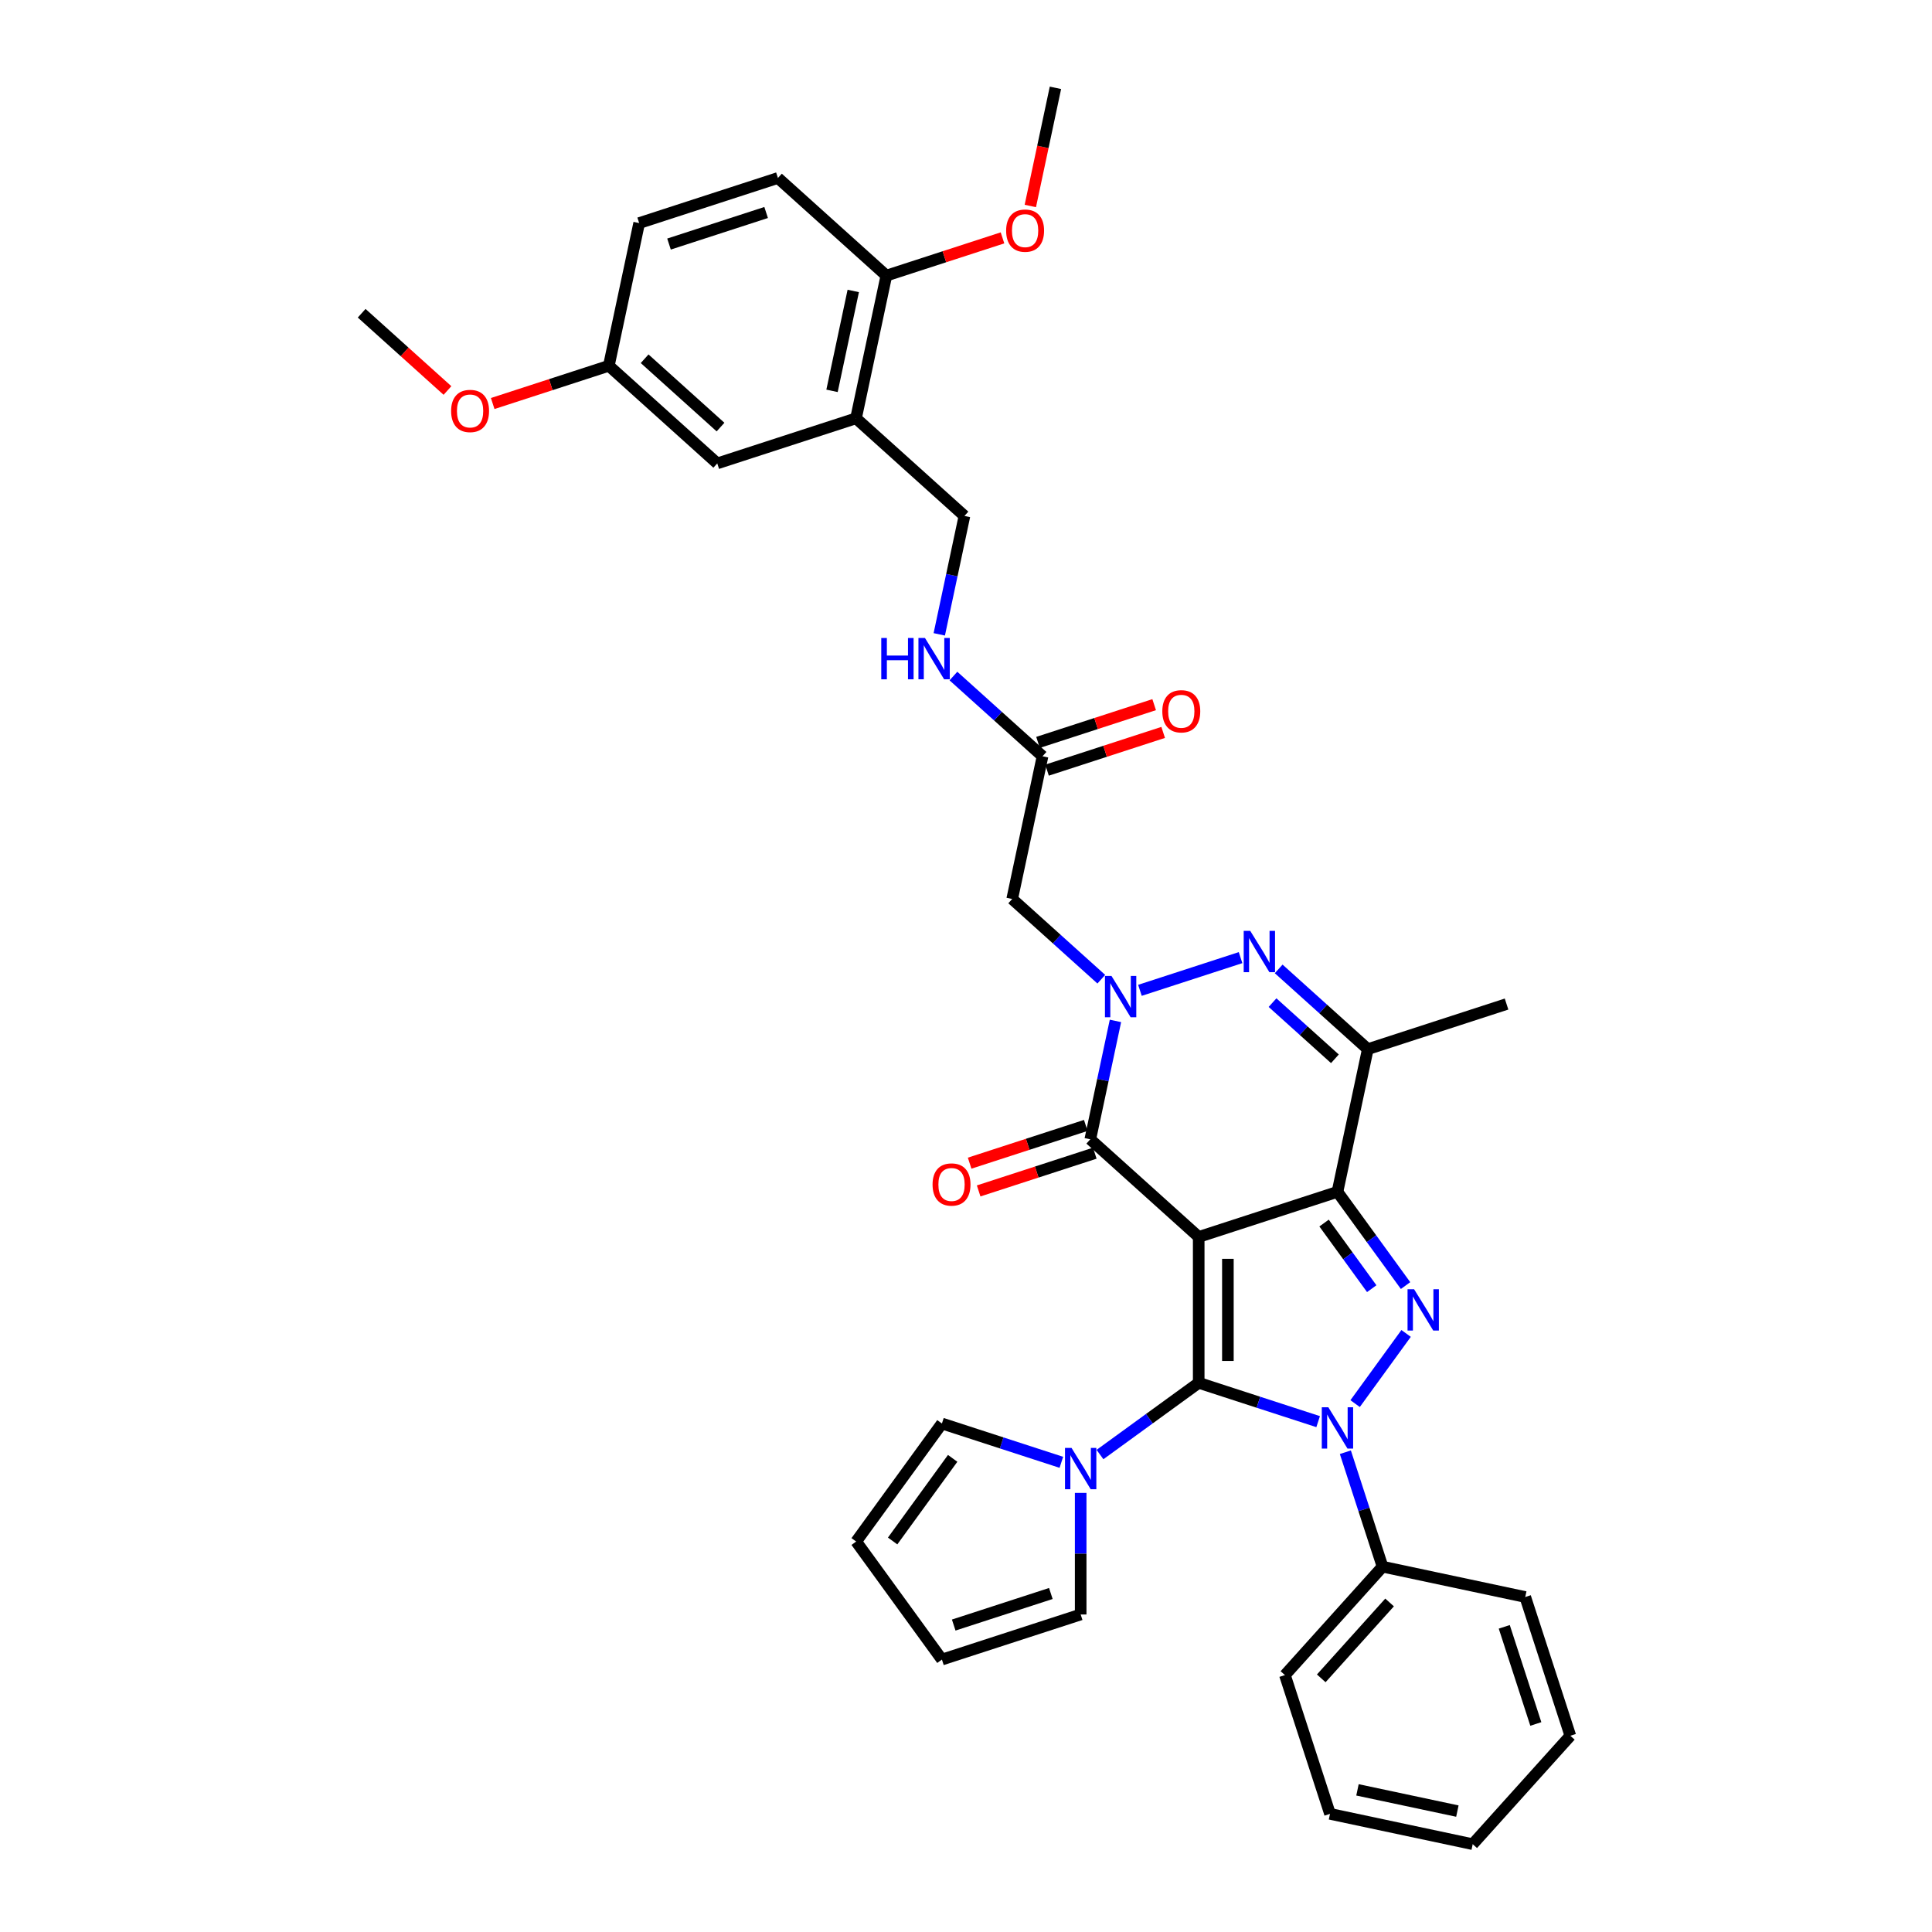 <?xml version='1.0' encoding='iso-8859-1'?>
<svg version='1.1' baseProfile='full'
              xmlns='http://www.w3.org/2000/svg'
                      xmlns:rdkit='http://www.rdkit.org/xml'
                      xmlns:xlink='http://www.w3.org/1999/xlink'
                  xml:space='preserve'
width='1000px' height='1000px' viewBox='0 0 1000 1000'>
<!-- END OF HEADER -->
<rect style='opacity:1.0;fill:#FFFFFF;stroke:none' width='1000' height='1000' x='0' y='0'> </rect>
<path class='bond-0' d='M 620.448,640.236 L 620.448,715.751' style='fill:none;fill-rule:evenodd;stroke:#000000;stroke-width:6px;stroke-linecap:butt;stroke-linejoin:miter;stroke-opacity:1' />
<path class='bond-0' d='M 635.551,651.563 L 635.551,704.424' style='fill:none;fill-rule:evenodd;stroke:#000000;stroke-width:6px;stroke-linecap:butt;stroke-linejoin:miter;stroke-opacity:1' />
<path class='bond-1' d='M 620.448,640.236 L 692.267,616.9' style='fill:none;fill-rule:evenodd;stroke:#000000;stroke-width:6px;stroke-linecap:butt;stroke-linejoin:miter;stroke-opacity:1' />
<path class='bond-5' d='M 620.448,640.236 L 564.329,589.706' style='fill:none;fill-rule:evenodd;stroke:#000000;stroke-width:6px;stroke-linecap:butt;stroke-linejoin:miter;stroke-opacity:1' />
<path class='bond-2' d='M 620.448,715.751 L 651.358,725.795' style='fill:none;fill-rule:evenodd;stroke:#000000;stroke-width:6px;stroke-linecap:butt;stroke-linejoin:miter;stroke-opacity:1' />
<path class='bond-2' d='M 651.358,725.795 L 682.269,735.838' style='fill:none;fill-rule:evenodd;stroke:#0000FF;stroke-width:6px;stroke-linecap:butt;stroke-linejoin:miter;stroke-opacity:1' />
<path class='bond-8' d='M 620.448,715.751 L 594.9,734.313' style='fill:none;fill-rule:evenodd;stroke:#000000;stroke-width:6px;stroke-linecap:butt;stroke-linejoin:miter;stroke-opacity:1' />
<path class='bond-8' d='M 594.9,734.313 L 569.353,752.874' style='fill:none;fill-rule:evenodd;stroke:#0000FF;stroke-width:6px;stroke-linecap:butt;stroke-linejoin:miter;stroke-opacity:1' />
<path class='bond-3' d='M 692.267,616.9 L 709.89,641.156' style='fill:none;fill-rule:evenodd;stroke:#000000;stroke-width:6px;stroke-linecap:butt;stroke-linejoin:miter;stroke-opacity:1' />
<path class='bond-3' d='M 709.89,641.156 L 727.513,665.413' style='fill:none;fill-rule:evenodd;stroke:#0000FF;stroke-width:6px;stroke-linecap:butt;stroke-linejoin:miter;stroke-opacity:1' />
<path class='bond-3' d='M 685.335,633.054 L 697.672,650.034' style='fill:none;fill-rule:evenodd;stroke:#000000;stroke-width:6px;stroke-linecap:butt;stroke-linejoin:miter;stroke-opacity:1' />
<path class='bond-3' d='M 697.672,650.034 L 710.008,667.013' style='fill:none;fill-rule:evenodd;stroke:#0000FF;stroke-width:6px;stroke-linecap:butt;stroke-linejoin:miter;stroke-opacity:1' />
<path class='bond-7' d='M 692.267,616.9 L 707.968,543.035' style='fill:none;fill-rule:evenodd;stroke:#000000;stroke-width:6px;stroke-linecap:butt;stroke-linejoin:miter;stroke-opacity:1' />
<path class='bond-12' d='M 696.355,751.668 L 705.979,781.287' style='fill:none;fill-rule:evenodd;stroke:#0000FF;stroke-width:6px;stroke-linecap:butt;stroke-linejoin:miter;stroke-opacity:1' />
<path class='bond-12' d='M 705.979,781.287 L 715.603,810.906' style='fill:none;fill-rule:evenodd;stroke:#000000;stroke-width:6px;stroke-linecap:butt;stroke-linejoin:miter;stroke-opacity:1' />
<path class='bond-37' d='M 701.408,726.506 L 727.796,690.186' style='fill:none;fill-rule:evenodd;stroke:#0000FF;stroke-width:6px;stroke-linecap:butt;stroke-linejoin:miter;stroke-opacity:1' />
<path class='bond-4' d='M 577.355,528.422 L 570.842,559.064' style='fill:none;fill-rule:evenodd;stroke:#0000FF;stroke-width:6px;stroke-linecap:butt;stroke-linejoin:miter;stroke-opacity:1' />
<path class='bond-4' d='M 570.842,559.064 L 564.329,589.706' style='fill:none;fill-rule:evenodd;stroke:#000000;stroke-width:6px;stroke-linecap:butt;stroke-linejoin:miter;stroke-opacity:1' />
<path class='bond-6' d='M 590.027,512.592 L 642.113,495.668' style='fill:none;fill-rule:evenodd;stroke:#0000FF;stroke-width:6px;stroke-linecap:butt;stroke-linejoin:miter;stroke-opacity:1' />
<path class='bond-9' d='M 570.031,506.838 L 546.971,486.075' style='fill:none;fill-rule:evenodd;stroke:#0000FF;stroke-width:6px;stroke-linecap:butt;stroke-linejoin:miter;stroke-opacity:1' />
<path class='bond-9' d='M 546.971,486.075 L 523.91,465.311' style='fill:none;fill-rule:evenodd;stroke:#000000;stroke-width:6px;stroke-linecap:butt;stroke-linejoin:miter;stroke-opacity:1' />
<path class='bond-13' d='M 561.995,582.524 L 531.938,592.29' style='fill:none;fill-rule:evenodd;stroke:#000000;stroke-width:6px;stroke-linecap:butt;stroke-linejoin:miter;stroke-opacity:1' />
<path class='bond-13' d='M 531.938,592.29 L 501.88,602.056' style='fill:none;fill-rule:evenodd;stroke:#FF0000;stroke-width:6px;stroke-linecap:butt;stroke-linejoin:miter;stroke-opacity:1' />
<path class='bond-13' d='M 566.662,596.888 L 536.605,606.654' style='fill:none;fill-rule:evenodd;stroke:#000000;stroke-width:6px;stroke-linecap:butt;stroke-linejoin:miter;stroke-opacity:1' />
<path class='bond-13' d='M 536.605,606.654 L 506.548,616.42' style='fill:none;fill-rule:evenodd;stroke:#FF0000;stroke-width:6px;stroke-linecap:butt;stroke-linejoin:miter;stroke-opacity:1' />
<path class='bond-36' d='M 661.847,501.508 L 684.907,522.271' style='fill:none;fill-rule:evenodd;stroke:#0000FF;stroke-width:6px;stroke-linecap:butt;stroke-linejoin:miter;stroke-opacity:1' />
<path class='bond-36' d='M 684.907,522.271 L 707.968,543.035' style='fill:none;fill-rule:evenodd;stroke:#000000;stroke-width:6px;stroke-linecap:butt;stroke-linejoin:miter;stroke-opacity:1' />
<path class='bond-36' d='M 658.659,518.96 L 674.801,533.495' style='fill:none;fill-rule:evenodd;stroke:#0000FF;stroke-width:6px;stroke-linecap:butt;stroke-linejoin:miter;stroke-opacity:1' />
<path class='bond-36' d='M 674.801,533.495 L 690.944,548.03' style='fill:none;fill-rule:evenodd;stroke:#000000;stroke-width:6px;stroke-linecap:butt;stroke-linejoin:miter;stroke-opacity:1' />
<path class='bond-25' d='M 707.968,543.035 L 779.787,519.699' style='fill:none;fill-rule:evenodd;stroke:#000000;stroke-width:6px;stroke-linecap:butt;stroke-linejoin:miter;stroke-opacity:1' />
<path class='bond-14' d='M 559.354,772.719 L 559.354,804.186' style='fill:none;fill-rule:evenodd;stroke:#0000FF;stroke-width:6px;stroke-linecap:butt;stroke-linejoin:miter;stroke-opacity:1' />
<path class='bond-14' d='M 559.354,804.186 L 559.354,835.654' style='fill:none;fill-rule:evenodd;stroke:#000000;stroke-width:6px;stroke-linecap:butt;stroke-linejoin:miter;stroke-opacity:1' />
<path class='bond-15' d='M 549.356,756.89 L 518.445,746.846' style='fill:none;fill-rule:evenodd;stroke:#0000FF;stroke-width:6px;stroke-linecap:butt;stroke-linejoin:miter;stroke-opacity:1' />
<path class='bond-15' d='M 518.445,746.846 L 487.535,736.803' style='fill:none;fill-rule:evenodd;stroke:#000000;stroke-width:6px;stroke-linecap:butt;stroke-linejoin:miter;stroke-opacity:1' />
<path class='bond-11' d='M 523.91,465.311 L 539.611,391.446' style='fill:none;fill-rule:evenodd;stroke:#000000;stroke-width:6px;stroke-linecap:butt;stroke-linejoin:miter;stroke-opacity:1' />
<path class='bond-10' d='M 443.073,216.521 L 499.192,267.051' style='fill:none;fill-rule:evenodd;stroke:#000000;stroke-width:6px;stroke-linecap:butt;stroke-linejoin:miter;stroke-opacity:1' />
<path class='bond-17' d='M 443.073,216.521 L 458.774,142.655' style='fill:none;fill-rule:evenodd;stroke:#000000;stroke-width:6px;stroke-linecap:butt;stroke-linejoin:miter;stroke-opacity:1' />
<path class='bond-17' d='M 430.655,202.301 L 441.646,150.595' style='fill:none;fill-rule:evenodd;stroke:#000000;stroke-width:6px;stroke-linecap:butt;stroke-linejoin:miter;stroke-opacity:1' />
<path class='bond-19' d='M 443.073,216.521 L 371.254,239.856' style='fill:none;fill-rule:evenodd;stroke:#000000;stroke-width:6px;stroke-linecap:butt;stroke-linejoin:miter;stroke-opacity:1' />
<path class='bond-16' d='M 539.611,391.446 L 516.55,370.682' style='fill:none;fill-rule:evenodd;stroke:#000000;stroke-width:6px;stroke-linecap:butt;stroke-linejoin:miter;stroke-opacity:1' />
<path class='bond-16' d='M 516.55,370.682 L 493.49,349.918' style='fill:none;fill-rule:evenodd;stroke:#0000FF;stroke-width:6px;stroke-linecap:butt;stroke-linejoin:miter;stroke-opacity:1' />
<path class='bond-22' d='M 541.944,398.628 L 572.002,388.861' style='fill:none;fill-rule:evenodd;stroke:#000000;stroke-width:6px;stroke-linecap:butt;stroke-linejoin:miter;stroke-opacity:1' />
<path class='bond-22' d='M 572.002,388.861 L 602.059,379.095' style='fill:none;fill-rule:evenodd;stroke:#FF0000;stroke-width:6px;stroke-linecap:butt;stroke-linejoin:miter;stroke-opacity:1' />
<path class='bond-22' d='M 537.277,384.264 L 567.335,374.497' style='fill:none;fill-rule:evenodd;stroke:#000000;stroke-width:6px;stroke-linecap:butt;stroke-linejoin:miter;stroke-opacity:1' />
<path class='bond-22' d='M 567.335,374.497 L 597.392,364.731' style='fill:none;fill-rule:evenodd;stroke:#FF0000;stroke-width:6px;stroke-linecap:butt;stroke-linejoin:miter;stroke-opacity:1' />
<path class='bond-29' d='M 715.603,810.906 L 665.073,867.025' style='fill:none;fill-rule:evenodd;stroke:#000000;stroke-width:6px;stroke-linecap:butt;stroke-linejoin:miter;stroke-opacity:1' />
<path class='bond-29' d='M 719.247,829.43 L 683.876,868.713' style='fill:none;fill-rule:evenodd;stroke:#000000;stroke-width:6px;stroke-linecap:butt;stroke-linejoin:miter;stroke-opacity:1' />
<path class='bond-30' d='M 715.603,810.906 L 789.468,826.607' style='fill:none;fill-rule:evenodd;stroke:#000000;stroke-width:6px;stroke-linecap:butt;stroke-linejoin:miter;stroke-opacity:1' />
<path class='bond-21' d='M 559.354,835.654 L 487.535,858.989' style='fill:none;fill-rule:evenodd;stroke:#000000;stroke-width:6px;stroke-linecap:butt;stroke-linejoin:miter;stroke-opacity:1' />
<path class='bond-21' d='M 543.914,824.79 L 493.641,841.125' style='fill:none;fill-rule:evenodd;stroke:#000000;stroke-width:6px;stroke-linecap:butt;stroke-linejoin:miter;stroke-opacity:1' />
<path class='bond-20' d='M 487.535,736.803 L 443.148,797.896' style='fill:none;fill-rule:evenodd;stroke:#000000;stroke-width:6px;stroke-linecap:butt;stroke-linejoin:miter;stroke-opacity:1' />
<path class='bond-20' d='M 493.095,754.844 L 462.025,797.609' style='fill:none;fill-rule:evenodd;stroke:#000000;stroke-width:6px;stroke-linecap:butt;stroke-linejoin:miter;stroke-opacity:1' />
<path class='bond-18' d='M 486.166,328.335 L 492.679,297.693' style='fill:none;fill-rule:evenodd;stroke:#0000FF;stroke-width:6px;stroke-linecap:butt;stroke-linejoin:miter;stroke-opacity:1' />
<path class='bond-18' d='M 492.679,297.693 L 499.192,267.051' style='fill:none;fill-rule:evenodd;stroke:#000000;stroke-width:6px;stroke-linecap:butt;stroke-linejoin:miter;stroke-opacity:1' />
<path class='bond-23' d='M 458.774,142.655 L 402.655,92.126' style='fill:none;fill-rule:evenodd;stroke:#000000;stroke-width:6px;stroke-linecap:butt;stroke-linejoin:miter;stroke-opacity:1' />
<path class='bond-27' d='M 458.774,142.655 L 488.831,132.889' style='fill:none;fill-rule:evenodd;stroke:#000000;stroke-width:6px;stroke-linecap:butt;stroke-linejoin:miter;stroke-opacity:1' />
<path class='bond-27' d='M 488.831,132.889 L 518.889,123.123' style='fill:none;fill-rule:evenodd;stroke:#FF0000;stroke-width:6px;stroke-linecap:butt;stroke-linejoin:miter;stroke-opacity:1' />
<path class='bond-24' d='M 371.254,239.856 L 315.135,189.327' style='fill:none;fill-rule:evenodd;stroke:#000000;stroke-width:6px;stroke-linecap:butt;stroke-linejoin:miter;stroke-opacity:1' />
<path class='bond-24' d='M 372.942,221.053 L 333.659,185.682' style='fill:none;fill-rule:evenodd;stroke:#000000;stroke-width:6px;stroke-linecap:butt;stroke-linejoin:miter;stroke-opacity:1' />
<path class='bond-38' d='M 443.148,797.896 L 487.535,858.989' style='fill:none;fill-rule:evenodd;stroke:#000000;stroke-width:6px;stroke-linecap:butt;stroke-linejoin:miter;stroke-opacity:1' />
<path class='bond-40' d='M 402.655,92.126 L 330.835,115.461' style='fill:none;fill-rule:evenodd;stroke:#000000;stroke-width:6px;stroke-linecap:butt;stroke-linejoin:miter;stroke-opacity:1' />
<path class='bond-40' d='M 396.549,109.99 L 346.275,126.325' style='fill:none;fill-rule:evenodd;stroke:#000000;stroke-width:6px;stroke-linecap:butt;stroke-linejoin:miter;stroke-opacity:1' />
<path class='bond-26' d='M 315.135,189.327 L 330.835,115.461' style='fill:none;fill-rule:evenodd;stroke:#000000;stroke-width:6px;stroke-linecap:butt;stroke-linejoin:miter;stroke-opacity:1' />
<path class='bond-28' d='M 315.135,189.327 L 285.078,199.093' style='fill:none;fill-rule:evenodd;stroke:#000000;stroke-width:6px;stroke-linecap:butt;stroke-linejoin:miter;stroke-opacity:1' />
<path class='bond-28' d='M 285.078,199.093 L 255.02,208.859' style='fill:none;fill-rule:evenodd;stroke:#FF0000;stroke-width:6px;stroke-linecap:butt;stroke-linejoin:miter;stroke-opacity:1' />
<path class='bond-31' d='M 533.293,106.618 L 539.794,76.036' style='fill:none;fill-rule:evenodd;stroke:#FF0000;stroke-width:6px;stroke-linecap:butt;stroke-linejoin:miter;stroke-opacity:1' />
<path class='bond-31' d='M 539.794,76.036 L 546.294,45.455' style='fill:none;fill-rule:evenodd;stroke:#000000;stroke-width:6px;stroke-linecap:butt;stroke-linejoin:miter;stroke-opacity:1' />
<path class='bond-32' d='M 231.61,202.123 L 209.403,182.128' style='fill:none;fill-rule:evenodd;stroke:#FF0000;stroke-width:6px;stroke-linecap:butt;stroke-linejoin:miter;stroke-opacity:1' />
<path class='bond-32' d='M 209.403,182.128 L 187.196,162.132' style='fill:none;fill-rule:evenodd;stroke:#000000;stroke-width:6px;stroke-linecap:butt;stroke-linejoin:miter;stroke-opacity:1' />
<path class='bond-34' d='M 665.073,867.025 L 688.409,938.845' style='fill:none;fill-rule:evenodd;stroke:#000000;stroke-width:6px;stroke-linecap:butt;stroke-linejoin:miter;stroke-opacity:1' />
<path class='bond-33' d='M 789.468,826.607 L 812.804,898.426' style='fill:none;fill-rule:evenodd;stroke:#000000;stroke-width:6px;stroke-linecap:butt;stroke-linejoin:miter;stroke-opacity:1' />
<path class='bond-33' d='M 778.604,842.047 L 794.939,892.321' style='fill:none;fill-rule:evenodd;stroke:#000000;stroke-width:6px;stroke-linecap:butt;stroke-linejoin:miter;stroke-opacity:1' />
<path class='bond-35' d='M 812.804,898.426 L 762.274,954.545' style='fill:none;fill-rule:evenodd;stroke:#000000;stroke-width:6px;stroke-linecap:butt;stroke-linejoin:miter;stroke-opacity:1' />
<path class='bond-39' d='M 688.409,938.845 L 762.274,954.545' style='fill:none;fill-rule:evenodd;stroke:#000000;stroke-width:6px;stroke-linecap:butt;stroke-linejoin:miter;stroke-opacity:1' />
<path class='bond-39' d='M 702.628,926.427 L 754.334,937.417' style='fill:none;fill-rule:evenodd;stroke:#000000;stroke-width:6px;stroke-linecap:butt;stroke-linejoin:miter;stroke-opacity:1' />
<path  class='atom-3' d='M 687.54 728.394
L 694.548 739.721
Q 695.242 740.839, 696.36 742.863
Q 697.478 744.886, 697.538 745.007
L 697.538 728.394
L 700.377 728.394
L 700.377 749.78
L 697.447 749.78
L 689.926 737.395
Q 689.05 735.945, 688.114 734.284
Q 687.208 732.623, 686.936 732.109
L 686.936 749.78
L 684.157 749.78
L 684.157 728.394
L 687.54 728.394
' fill='#0000FF'/>
<path  class='atom-4' d='M 731.927 667.301
L 738.935 678.628
Q 739.629 679.745, 740.747 681.769
Q 741.865 683.793, 741.925 683.914
L 741.925 667.301
L 744.764 667.301
L 744.764 688.687
L 741.834 688.687
L 734.313 676.302
Q 733.437 674.852, 732.501 673.191
Q 731.594 671.529, 731.323 671.016
L 731.323 688.687
L 728.544 688.687
L 728.544 667.301
L 731.927 667.301
' fill='#0000FF'/>
<path  class='atom-5' d='M 575.302 505.148
L 582.31 516.475
Q 583.004 517.593, 584.122 519.616
Q 585.24 521.64, 585.3 521.761
L 585.3 505.148
L 588.14 505.148
L 588.14 526.534
L 585.21 526.534
L 577.688 514.149
Q 576.812 512.699, 575.876 511.038
Q 574.97 509.377, 574.698 508.863
L 574.698 526.534
L 571.919 526.534
L 571.919 505.148
L 575.302 505.148
' fill='#0000FF'/>
<path  class='atom-7' d='M 647.121 481.812
L 654.129 493.139
Q 654.824 494.257, 655.942 496.281
Q 657.059 498.305, 657.12 498.426
L 657.12 481.812
L 659.959 481.812
L 659.959 503.198
L 657.029 503.198
L 649.508 490.814
Q 648.632 489.364, 647.695 487.702
Q 646.789 486.041, 646.517 485.527
L 646.517 503.198
L 643.738 503.198
L 643.738 481.812
L 647.121 481.812
' fill='#0000FF'/>
<path  class='atom-9' d='M 554.627 749.445
L 561.635 760.773
Q 562.33 761.89, 563.447 763.914
Q 564.565 765.938, 564.625 766.059
L 564.625 749.445
L 567.465 749.445
L 567.465 770.831
L 564.535 770.831
L 557.013 758.447
Q 556.137 756.997, 555.201 755.335
Q 554.295 753.674, 554.023 753.161
L 554.023 770.831
L 551.244 770.831
L 551.244 749.445
L 554.627 749.445
' fill='#0000FF'/>
<path  class='atom-14' d='M 482.692 613.102
Q 482.692 607.967, 485.229 605.097
Q 487.767 602.228, 492.509 602.228
Q 497.251 602.228, 499.789 605.097
Q 502.326 607.967, 502.326 613.102
Q 502.326 618.297, 499.759 621.258
Q 497.191 624.188, 492.509 624.188
Q 487.797 624.188, 485.229 621.258
Q 482.692 618.328, 482.692 613.102
M 492.509 621.771
Q 495.771 621.771, 497.523 619.596
Q 499.305 617.391, 499.305 613.102
Q 499.305 608.903, 497.523 606.789
Q 495.771 604.644, 492.509 604.644
Q 489.247 604.644, 487.465 606.759
Q 485.713 608.873, 485.713 613.102
Q 485.713 617.421, 487.465 619.596
Q 489.247 621.771, 492.509 621.771
' fill='#FF0000'/>
<path  class='atom-17' d='M 456.14 330.223
L 459.04 330.223
L 459.04 339.315
L 469.975 339.315
L 469.975 330.223
L 472.874 330.223
L 472.874 351.609
L 469.975 351.609
L 469.975 341.731
L 459.04 341.731
L 459.04 351.609
L 456.14 351.609
L 456.14 330.223
' fill='#0000FF'/>
<path  class='atom-17' d='M 478.765 330.223
L 485.772 341.55
Q 486.467 342.668, 487.585 344.692
Q 488.702 346.715, 488.763 346.836
L 488.763 330.223
L 491.602 330.223
L 491.602 351.609
L 488.672 351.609
L 481.151 339.224
Q 480.275 337.774, 479.338 336.113
Q 478.432 334.452, 478.16 333.938
L 478.16 351.609
L 475.381 351.609
L 475.381 330.223
L 478.765 330.223
' fill='#0000FF'/>
<path  class='atom-23' d='M 601.613 368.17
Q 601.613 363.035, 604.151 360.166
Q 606.688 357.296, 611.43 357.296
Q 616.173 357.296, 618.71 360.166
Q 621.247 363.035, 621.247 368.17
Q 621.247 373.366, 618.68 376.326
Q 616.112 379.256, 611.43 379.256
Q 606.718 379.256, 604.151 376.326
Q 601.613 373.396, 601.613 368.17
M 611.43 376.84
Q 614.693 376.84, 616.445 374.665
Q 618.227 372.46, 618.227 368.17
Q 618.227 363.972, 616.445 361.857
Q 614.693 359.713, 611.43 359.713
Q 608.168 359.713, 606.386 361.827
Q 604.634 363.942, 604.634 368.17
Q 604.634 372.49, 606.386 374.665
Q 608.168 376.84, 611.43 376.84
' fill='#FF0000'/>
<path  class='atom-28' d='M 520.776 119.38
Q 520.776 114.245, 523.314 111.376
Q 525.851 108.506, 530.593 108.506
Q 535.336 108.506, 537.873 111.376
Q 540.41 114.245, 540.41 119.38
Q 540.41 124.576, 537.843 127.536
Q 535.275 130.466, 530.593 130.466
Q 525.881 130.466, 523.314 127.536
Q 520.776 124.606, 520.776 119.38
M 530.593 128.049
Q 533.856 128.049, 535.608 125.875
Q 537.39 123.67, 537.39 119.38
Q 537.39 115.182, 535.608 113.067
Q 533.856 110.923, 530.593 110.923
Q 527.331 110.923, 525.549 113.037
Q 523.797 115.151, 523.797 119.38
Q 523.797 123.7, 525.549 125.875
Q 527.331 128.049, 530.593 128.049
' fill='#FF0000'/>
<path  class='atom-29' d='M 233.498 212.723
Q 233.498 207.588, 236.036 204.718
Q 238.573 201.848, 243.315 201.848
Q 248.058 201.848, 250.595 204.718
Q 253.132 207.588, 253.132 212.723
Q 253.132 217.918, 250.565 220.878
Q 247.997 223.808, 243.315 223.808
Q 238.603 223.808, 236.036 220.878
Q 233.498 217.948, 233.498 212.723
M 243.315 221.392
Q 246.578 221.392, 248.33 219.217
Q 250.112 217.012, 250.112 212.723
Q 250.112 208.524, 248.33 206.41
Q 246.578 204.265, 243.315 204.265
Q 240.053 204.265, 238.271 206.379
Q 236.519 208.494, 236.519 212.723
Q 236.519 217.042, 238.271 219.217
Q 240.053 221.392, 243.315 221.392
' fill='#FF0000'/>
</svg>
